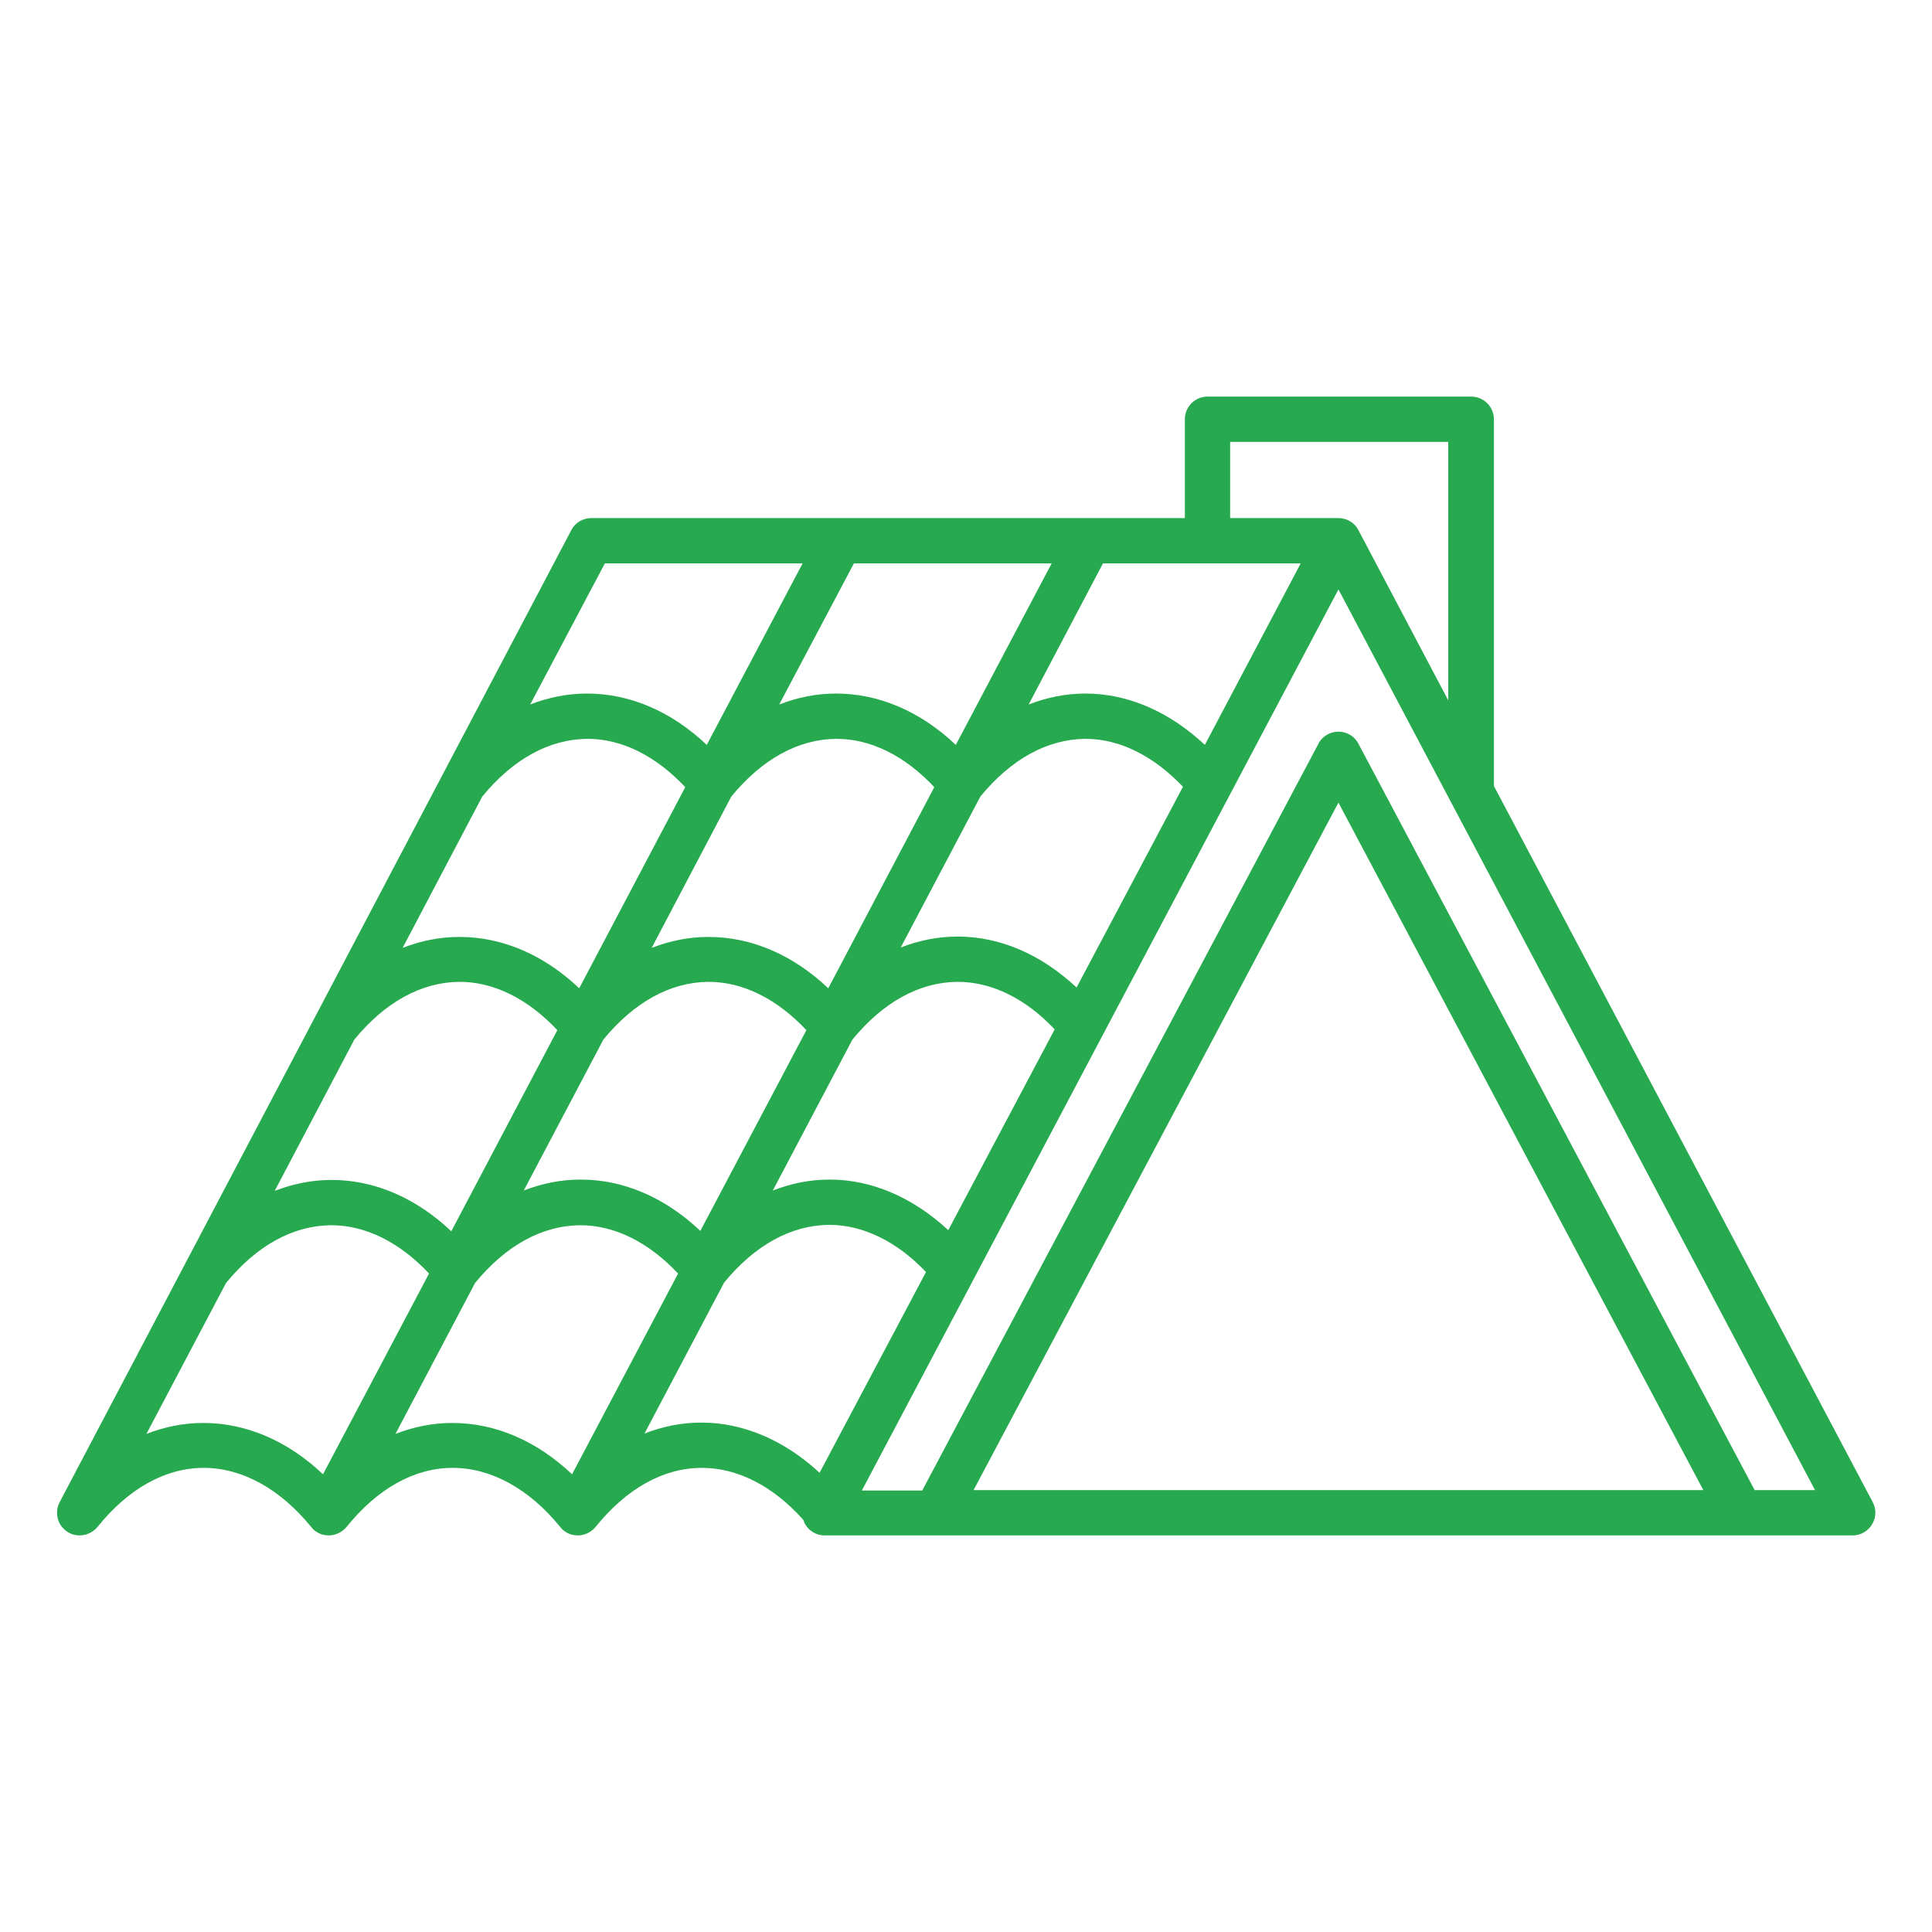 <svg xmlns="http://www.w3.org/2000/svg" xmlns:xlink="http://www.w3.org/1999/xlink" id="Layer_1" x="0px" y="0px" viewBox="0 0 512 512" style="enable-background:new 0 0 512 512;" xml:space="preserve"><style type="text/css">	.st0{fill:#27A94F;}</style><g>	<path class="st0" d="M496.3,398.1L395.9,208.3v-97.2c0-3.3-2.7-6-6-6H320c-3.3,0-6,2.7-6,6v26.2H156.7c-2.2,0-4.3,1.2-5.3,3.2  l-33.9,64.4l-33.9,64.4l-33.9,64.4l-33.9,64.4c-1.4,2.7-0.6,6.1,2,7.8c1,0.7,2.2,1,3.3,1c1.8,0,3.5-0.8,4.7-2.2  C34,394.5,43.8,389,54,389c10.1,0,20.2,5.5,28.5,15.7l0,0c0.4,0.5,0.8,0.9,1.3,1.2c1,0.7,2.2,1,3.3,1c1.8,0,3.5-0.8,4.7-2.2  c8.2-10.2,18-15.7,28.2-15.7c10.1,0,20.2,5.5,28.5,15.7l0,0c0.4,0.5,0.8,0.9,1.3,1.2c1,0.7,2.2,1,3.3,1c1.8,0,3.5-0.8,4.7-2.2  c8.2-10.2,18-15.7,28.2-15.7h0.1c9.4,0,18.9,4.9,26.8,13.8c0.1,0.4,0.3,0.8,0.5,1.2c1.1,1.8,3,2.9,5.1,2.9H491c2.1,0,4-1.1,5.1-2.9  C497.2,402.2,497.3,400,496.3,398.1L496.3,398.1z M326,117.1h57.8v68.5L360,140.5c-1-2-3.1-3.2-5.3-3.2H326V117.1z M292.3,149.3  h52.4l-25.4,48.1c-9.4-8.8-20.4-13.6-31.6-13.6h-0.1c-5.1,0-10.1,1-15,2.9L292.3,149.3z M251.3,326c-9.4-8.7-20.3-13.4-31.4-13.4  h-0.1c-5.1,0-10.1,1-15,2.9l21.1-40c8.2-10,17.8-15.2,27.8-15.3h0.1c9,0,18,4.4,25.7,12.6L251.3,326z M185.6,326.2  c-9.4-8.9-20.4-13.6-31.7-13.6h-0.1c-5.1,0-10.1,1-15,2.9l21.1-40c8.2-10,17.8-15.2,27.8-15.3h0.1c9.1,0,18.1,4.5,25.9,12.8  L185.6,326.2z M193.8,211.1c8.2-10,17.8-15.2,27.8-15.3h0.1c9.1,0,18.1,4.5,25.9,12.8l-28.1,53.3c-9.4-8.9-20.4-13.6-31.7-13.6  h-0.1c-5.1,0-10.1,1-15,2.9L193.8,211.1z M285.3,261.7c-9.4-8.8-20.3-13.5-31.5-13.5h-0.1c-5.1,0-10.1,1-15,2.9l21.1-40  c8.2-10,17.8-15.2,27.8-15.3h0.1c9,0,18,4.5,25.8,12.7L285.3,261.7z M226.3,149.3h52.4l-25.4,48.1c-9.4-8.9-20.4-13.6-31.7-13.6  h-0.1c-5.1,0-10.1,1-15,2.9L226.3,149.3z M160.3,149.3h52.4l-25.4,48.1c-9.4-8.9-20.4-13.6-31.7-13.6h-0.1c-5.1,0-10.1,1-15,2.9  L160.3,149.3z M127.8,211.1c8.2-10,17.8-15.2,27.8-15.3h0.1c9.1,0,18.1,4.5,25.9,12.8l-28.1,53.3c-9.4-8.9-20.4-13.6-31.7-13.6  h-0.1c-5.1,0-10.1,1-15,2.9L127.8,211.1z M93.9,275.5c8.2-10,17.8-15.2,27.8-15.3h0.1c9.1,0,18.1,4.5,25.9,12.8l-28.1,53.3  c-9.4-8.9-20.4-13.6-31.7-13.6h-0.1c-5.1,0-10.1,1-15,2.9L93.9,275.5z M85.6,390.7c-9.4-8.9-20.4-13.6-31.7-13.6h-0.1  c-5.1,0-10.1,1-15,2.9l21.1-40c8.2-10,17.8-15.2,27.8-15.3h0.1c9.1,0,18.1,4.5,25.9,12.8L85.6,390.7z M151.6,390.7  c-9.4-8.9-20.4-13.6-31.7-13.6h-0.1c-5.1,0-10.1,1-15,2.9l21.1-40c8.2-10,17.8-15.2,27.8-15.3h0.1c9.1,0,18.1,4.5,25.9,12.8  L151.6,390.7z M185.9,377h-0.1c-5.1,0-10.1,1-15,2.9l21.1-40c8.2-10,17.8-15.2,27.8-15.3h0.1c8.9,0,17.9,4.4,25.6,12.5l-28.2,53.2  C207.9,381.7,197,377,185.9,377z M258,394.9l96.7-182.2l96.7,182.2H258z M465,394.9L360,197.1c-1-2-3.1-3.2-5.3-3.2  s-4.3,1.2-5.3,3.2L244.4,395h-16l126.3-238.8L481,394.9H465z"></path></g></svg>